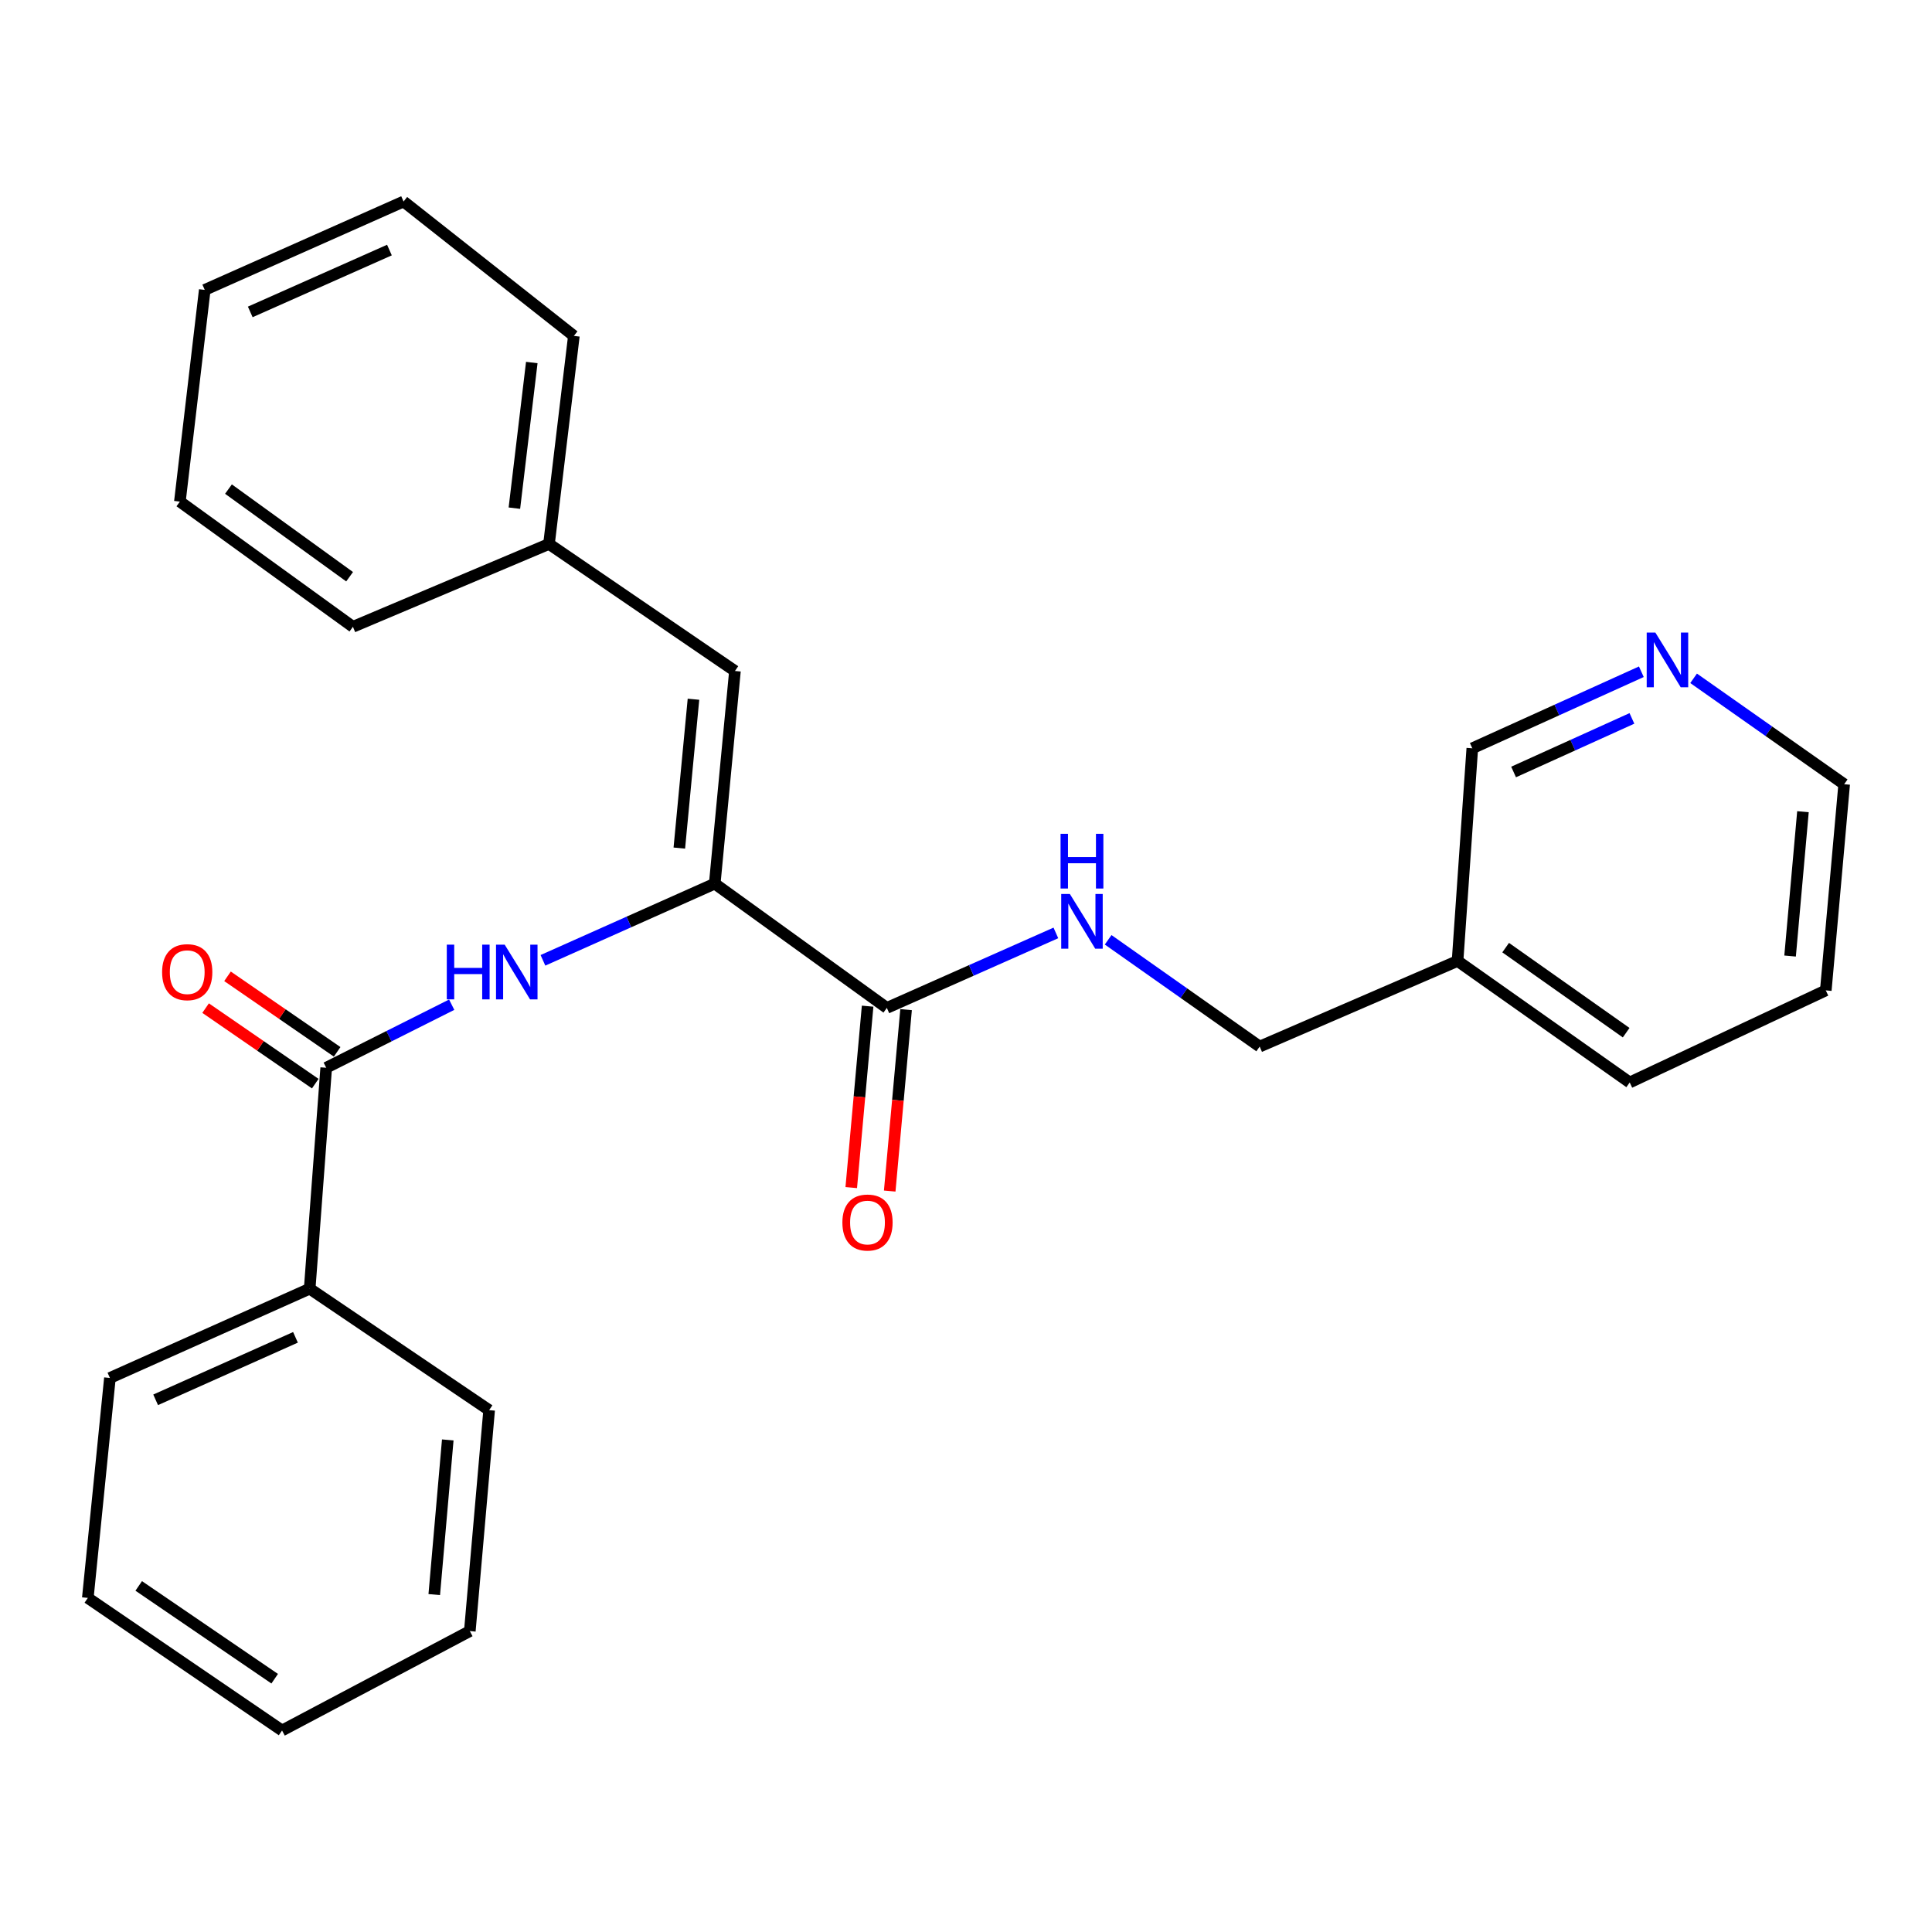 <?xml version='1.0' encoding='iso-8859-1'?>
<svg version='1.1' baseProfile='full'
              xmlns='http://www.w3.org/2000/svg'
                      xmlns:rdkit='http://www.rdkit.org/xml'
                      xmlns:xlink='http://www.w3.org/1999/xlink'
                  xml:space='preserve'
width='1000px' height='1000px' viewBox='0 0 1000 1000'>
<!-- END OF HEADER -->
<rect style='opacity:1.0;fill:#FFFFFF;stroke:none' width='1000' height='1000' x='0' y='0'> </rect>
<path class='bond-0' d='M 369.947,457.367 L 325.486,477.215' style='fill:none;fill-rule:evenodd;stroke:#000000;stroke-width:6px;stroke-linecap:butt;stroke-linejoin:miter;stroke-opacity:1' />
<path class='bond-0' d='M 325.486,477.215 L 281.025,497.063' style='fill:none;fill-rule:evenodd;stroke:#0000FF;stroke-width:6px;stroke-linecap:butt;stroke-linejoin:miter;stroke-opacity:1' />
<path class='bond-2' d='M 369.947,457.367 L 459.033,521.688' style='fill:none;fill-rule:evenodd;stroke:#000000;stroke-width:6px;stroke-linecap:butt;stroke-linejoin:miter;stroke-opacity:1' />
<path class='bond-3' d='M 369.947,457.367 L 380.408,347.304' style='fill:none;fill-rule:evenodd;stroke:#000000;stroke-width:6px;stroke-linecap:butt;stroke-linejoin:miter;stroke-opacity:1' />
<path class='bond-3' d='M 351.617,438.966 L 358.94,361.922' style='fill:none;fill-rule:evenodd;stroke:#000000;stroke-width:6px;stroke-linecap:butt;stroke-linejoin:miter;stroke-opacity:1' />
<path class='bond-1' d='M 233.8,520.029 L 201.322,536.345' style='fill:none;fill-rule:evenodd;stroke:#0000FF;stroke-width:6px;stroke-linecap:butt;stroke-linejoin:miter;stroke-opacity:1' />
<path class='bond-1' d='M 201.322,536.345 L 168.844,552.661' style='fill:none;fill-rule:evenodd;stroke:#000000;stroke-width:6px;stroke-linecap:butt;stroke-linejoin:miter;stroke-opacity:1' />
<path class='bond-5' d='M 174.513,544.43 L 146.136,524.883' style='fill:none;fill-rule:evenodd;stroke:#000000;stroke-width:6px;stroke-linecap:butt;stroke-linejoin:miter;stroke-opacity:1' />
<path class='bond-5' d='M 146.136,524.883 L 117.758,505.337' style='fill:none;fill-rule:evenodd;stroke:#FF0000;stroke-width:6px;stroke-linecap:butt;stroke-linejoin:miter;stroke-opacity:1' />
<path class='bond-5' d='M 163.175,560.892 L 134.797,541.345' style='fill:none;fill-rule:evenodd;stroke:#000000;stroke-width:6px;stroke-linecap:butt;stroke-linejoin:miter;stroke-opacity:1' />
<path class='bond-5' d='M 134.797,541.345 L 106.419,521.799' style='fill:none;fill-rule:evenodd;stroke:#FF0000;stroke-width:6px;stroke-linecap:butt;stroke-linejoin:miter;stroke-opacity:1' />
<path class='bond-6' d='M 168.844,552.661 L 160.293,667.022' style='fill:none;fill-rule:evenodd;stroke:#000000;stroke-width:6px;stroke-linecap:butt;stroke-linejoin:miter;stroke-opacity:1' />
<path class='bond-4' d='M 459.033,521.688 L 502.777,502.284' style='fill:none;fill-rule:evenodd;stroke:#000000;stroke-width:6px;stroke-linecap:butt;stroke-linejoin:miter;stroke-opacity:1' />
<path class='bond-4' d='M 502.777,502.284 L 546.521,482.88' style='fill:none;fill-rule:evenodd;stroke:#0000FF;stroke-width:6px;stroke-linecap:butt;stroke-linejoin:miter;stroke-opacity:1' />
<path class='bond-7' d='M 449.079,520.79 L 444.842,567.741' style='fill:none;fill-rule:evenodd;stroke:#000000;stroke-width:6px;stroke-linecap:butt;stroke-linejoin:miter;stroke-opacity:1' />
<path class='bond-7' d='M 444.842,567.741 L 440.606,614.691' style='fill:none;fill-rule:evenodd;stroke:#FF0000;stroke-width:6px;stroke-linecap:butt;stroke-linejoin:miter;stroke-opacity:1' />
<path class='bond-7' d='M 468.987,522.587 L 464.751,569.537' style='fill:none;fill-rule:evenodd;stroke:#000000;stroke-width:6px;stroke-linecap:butt;stroke-linejoin:miter;stroke-opacity:1' />
<path class='bond-7' d='M 464.751,569.537 L 460.514,616.487' style='fill:none;fill-rule:evenodd;stroke:#FF0000;stroke-width:6px;stroke-linecap:butt;stroke-linejoin:miter;stroke-opacity:1' />
<path class='bond-11' d='M 380.408,347.304 L 284.16,281.55' style='fill:none;fill-rule:evenodd;stroke:#000000;stroke-width:6px;stroke-linecap:butt;stroke-linejoin:miter;stroke-opacity:1' />
<path class='bond-10' d='M 573.576,486.439 L 612.792,514.07' style='fill:none;fill-rule:evenodd;stroke:#0000FF;stroke-width:6px;stroke-linecap:butt;stroke-linejoin:miter;stroke-opacity:1' />
<path class='bond-10' d='M 612.792,514.07 L 652.007,541.7' style='fill:none;fill-rule:evenodd;stroke:#000000;stroke-width:6px;stroke-linecap:butt;stroke-linejoin:miter;stroke-opacity:1' />
<path class='bond-14' d='M 160.293,667.022 L 56.893,713.23' style='fill:none;fill-rule:evenodd;stroke:#000000;stroke-width:6px;stroke-linecap:butt;stroke-linejoin:miter;stroke-opacity:1' />
<path class='bond-14' d='M 152.939,692.203 L 80.559,724.549' style='fill:none;fill-rule:evenodd;stroke:#000000;stroke-width:6px;stroke-linecap:butt;stroke-linejoin:miter;stroke-opacity:1' />
<path class='bond-15' d='M 160.293,667.022 L 253.177,729.888' style='fill:none;fill-rule:evenodd;stroke:#000000;stroke-width:6px;stroke-linecap:butt;stroke-linejoin:miter;stroke-opacity:1' />
<path class='bond-8' d='M 849.56,347.693 L 805.81,367.504' style='fill:none;fill-rule:evenodd;stroke:#0000FF;stroke-width:6px;stroke-linecap:butt;stroke-linejoin:miter;stroke-opacity:1' />
<path class='bond-8' d='M 805.81,367.504 L 762.06,387.316' style='fill:none;fill-rule:evenodd;stroke:#000000;stroke-width:6px;stroke-linecap:butt;stroke-linejoin:miter;stroke-opacity:1' />
<path class='bond-8' d='M 844.681,371.845 L 814.056,385.714' style='fill:none;fill-rule:evenodd;stroke:#0000FF;stroke-width:6px;stroke-linecap:butt;stroke-linejoin:miter;stroke-opacity:1' />
<path class='bond-8' d='M 814.056,385.714 L 783.431,399.582' style='fill:none;fill-rule:evenodd;stroke:#000000;stroke-width:6px;stroke-linecap:butt;stroke-linejoin:miter;stroke-opacity:1' />
<path class='bond-28' d='M 876.608,351.093 L 915.577,378.5' style='fill:none;fill-rule:evenodd;stroke:#0000FF;stroke-width:6px;stroke-linecap:butt;stroke-linejoin:miter;stroke-opacity:1' />
<path class='bond-28' d='M 915.577,378.5 L 954.545,405.906' style='fill:none;fill-rule:evenodd;stroke:#000000;stroke-width:6px;stroke-linecap:butt;stroke-linejoin:miter;stroke-opacity:1' />
<path class='bond-9' d='M 754.43,497.39 L 652.007,541.7' style='fill:none;fill-rule:evenodd;stroke:#000000;stroke-width:6px;stroke-linecap:butt;stroke-linejoin:miter;stroke-opacity:1' />
<path class='bond-12' d='M 754.43,497.39 L 762.06,387.316' style='fill:none;fill-rule:evenodd;stroke:#000000;stroke-width:6px;stroke-linecap:butt;stroke-linejoin:miter;stroke-opacity:1' />
<path class='bond-16' d='M 754.43,497.39 L 843.538,560.279' style='fill:none;fill-rule:evenodd;stroke:#000000;stroke-width:6px;stroke-linecap:butt;stroke-linejoin:miter;stroke-opacity:1' />
<path class='bond-16' d='M 779.323,490.492 L 841.698,534.514' style='fill:none;fill-rule:evenodd;stroke:#000000;stroke-width:6px;stroke-linecap:butt;stroke-linejoin:miter;stroke-opacity:1' />
<path class='bond-17' d='M 284.16,281.55 L 297.031,173.864' style='fill:none;fill-rule:evenodd;stroke:#000000;stroke-width:6px;stroke-linecap:butt;stroke-linejoin:miter;stroke-opacity:1' />
<path class='bond-17' d='M 266.243,263.025 L 275.252,187.644' style='fill:none;fill-rule:evenodd;stroke:#000000;stroke-width:6px;stroke-linecap:butt;stroke-linejoin:miter;stroke-opacity:1' />
<path class='bond-18' d='M 284.16,281.55 L 182.67,324.427' style='fill:none;fill-rule:evenodd;stroke:#000000;stroke-width:6px;stroke-linecap:butt;stroke-linejoin:miter;stroke-opacity:1' />
<path class='bond-13' d='M 954.545,405.906 L 945.028,512.627' style='fill:none;fill-rule:evenodd;stroke:#000000;stroke-width:6px;stroke-linecap:butt;stroke-linejoin:miter;stroke-opacity:1' />
<path class='bond-13' d='M 933.208,420.138 L 926.546,494.843' style='fill:none;fill-rule:evenodd;stroke:#000000;stroke-width:6px;stroke-linecap:butt;stroke-linejoin:miter;stroke-opacity:1' />
<path class='bond-20' d='M 56.893,713.23 L 45.455,827.091' style='fill:none;fill-rule:evenodd;stroke:#000000;stroke-width:6px;stroke-linecap:butt;stroke-linejoin:miter;stroke-opacity:1' />
<path class='bond-21' d='M 253.177,729.888 L 243.182,844.249' style='fill:none;fill-rule:evenodd;stroke:#000000;stroke-width:6px;stroke-linecap:butt;stroke-linejoin:miter;stroke-opacity:1' />
<path class='bond-21' d='M 231.764,745.302 L 224.768,825.354' style='fill:none;fill-rule:evenodd;stroke:#000000;stroke-width:6px;stroke-linecap:butt;stroke-linejoin:miter;stroke-opacity:1' />
<path class='bond-19' d='M 843.538,560.279 L 945.028,512.627' style='fill:none;fill-rule:evenodd;stroke:#000000;stroke-width:6px;stroke-linecap:butt;stroke-linejoin:miter;stroke-opacity:1' />
<path class='bond-23' d='M 297.031,173.864 L 208.889,104.301' style='fill:none;fill-rule:evenodd;stroke:#000000;stroke-width:6px;stroke-linecap:butt;stroke-linejoin:miter;stroke-opacity:1' />
<path class='bond-22' d='M 182.67,324.427 L 93.107,259.629' style='fill:none;fill-rule:evenodd;stroke:#000000;stroke-width:6px;stroke-linecap:butt;stroke-linejoin:miter;stroke-opacity:1' />
<path class='bond-22' d='M 180.953,298.512 L 118.258,253.153' style='fill:none;fill-rule:evenodd;stroke:#000000;stroke-width:6px;stroke-linecap:butt;stroke-linejoin:miter;stroke-opacity:1' />
<path class='bond-27' d='M 45.455,827.091 L 145.99,895.699' style='fill:none;fill-rule:evenodd;stroke:#000000;stroke-width:6px;stroke-linecap:butt;stroke-linejoin:miter;stroke-opacity:1' />
<path class='bond-27' d='M 71.802,820.872 L 142.177,868.897' style='fill:none;fill-rule:evenodd;stroke:#000000;stroke-width:6px;stroke-linecap:butt;stroke-linejoin:miter;stroke-opacity:1' />
<path class='bond-24' d='M 243.182,844.249 L 145.99,895.699' style='fill:none;fill-rule:evenodd;stroke:#000000;stroke-width:6px;stroke-linecap:butt;stroke-linejoin:miter;stroke-opacity:1' />
<path class='bond-25' d='M 93.107,259.629 L 105.978,150.043' style='fill:none;fill-rule:evenodd;stroke:#000000;stroke-width:6px;stroke-linecap:butt;stroke-linejoin:miter;stroke-opacity:1' />
<path class='bond-26' d='M 208.889,104.301 L 105.978,150.043' style='fill:none;fill-rule:evenodd;stroke:#000000;stroke-width:6px;stroke-linecap:butt;stroke-linejoin:miter;stroke-opacity:1' />
<path class='bond-26' d='M 201.571,129.428 L 129.533,161.448' style='fill:none;fill-rule:evenodd;stroke:#000000;stroke-width:6px;stroke-linecap:butt;stroke-linejoin:miter;stroke-opacity:1' />
<path  class='atom-1' d='M 231.26 488.949
L 235.1 488.949
L 235.1 500.989
L 249.58 500.989
L 249.58 488.949
L 253.42 488.949
L 253.42 517.269
L 249.58 517.269
L 249.58 504.189
L 235.1 504.189
L 235.1 517.269
L 231.26 517.269
L 231.26 488.949
' fill='#0000FF'/>
<path  class='atom-1' d='M 261.22 488.949
L 270.5 503.949
Q 271.42 505.429, 272.9 508.109
Q 274.38 510.789, 274.46 510.949
L 274.46 488.949
L 278.22 488.949
L 278.22 517.269
L 274.34 517.269
L 264.38 500.869
Q 263.22 498.949, 261.98 496.749
Q 260.78 494.549, 260.42 493.869
L 260.42 517.269
L 256.74 517.269
L 256.74 488.949
L 261.22 488.949
' fill='#0000FF'/>
<path  class='atom-5' d='M 553.763 462.73
L 563.043 477.73
Q 563.963 479.21, 565.443 481.89
Q 566.923 484.57, 567.003 484.73
L 567.003 462.73
L 570.763 462.73
L 570.763 491.05
L 566.883 491.05
L 556.923 474.65
Q 555.763 472.73, 554.523 470.53
Q 553.323 468.33, 552.963 467.65
L 552.963 491.05
L 549.283 491.05
L 549.283 462.73
L 553.763 462.73
' fill='#0000FF'/>
<path  class='atom-5' d='M 548.943 431.578
L 552.783 431.578
L 552.783 443.618
L 567.263 443.618
L 567.263 431.578
L 571.103 431.578
L 571.103 459.898
L 567.263 459.898
L 567.263 446.818
L 552.783 446.818
L 552.783 459.898
L 548.943 459.898
L 548.943 431.578
' fill='#0000FF'/>
<path  class='atom-6' d='M 83.905 503.189
Q 83.905 496.389, 87.265 492.589
Q 90.625 488.789, 96.905 488.789
Q 103.185 488.789, 106.545 492.589
Q 109.905 496.389, 109.905 503.189
Q 109.905 510.069, 106.505 513.989
Q 103.105 517.869, 96.905 517.869
Q 90.665 517.869, 87.265 513.989
Q 83.905 510.109, 83.905 503.189
M 96.905 514.669
Q 101.225 514.669, 103.545 511.789
Q 105.905 508.869, 105.905 503.189
Q 105.905 497.629, 103.545 494.829
Q 101.225 491.989, 96.905 491.989
Q 92.585 491.989, 90.225 494.789
Q 87.905 497.589, 87.905 503.189
Q 87.905 508.909, 90.225 511.789
Q 92.585 514.669, 96.905 514.669
' fill='#FF0000'/>
<path  class='atom-8' d='M 436.016 632.776
Q 436.016 625.976, 439.376 622.176
Q 442.736 618.376, 449.016 618.376
Q 455.296 618.376, 458.656 622.176
Q 462.016 625.976, 462.016 632.776
Q 462.016 639.656, 458.616 643.576
Q 455.216 647.456, 449.016 647.456
Q 442.776 647.456, 439.376 643.576
Q 436.016 639.696, 436.016 632.776
M 449.016 644.256
Q 453.336 644.256, 455.656 641.376
Q 458.016 638.456, 458.016 632.776
Q 458.016 627.216, 455.656 624.416
Q 453.336 621.576, 449.016 621.576
Q 444.696 621.576, 442.336 624.376
Q 440.016 627.176, 440.016 632.776
Q 440.016 638.496, 442.336 641.376
Q 444.696 644.256, 449.016 644.256
' fill='#FF0000'/>
<path  class='atom-9' d='M 856.812 327.414
L 866.092 342.414
Q 867.012 343.894, 868.492 346.574
Q 869.972 349.254, 870.052 349.414
L 870.052 327.414
L 873.812 327.414
L 873.812 355.734
L 869.932 355.734
L 859.972 339.334
Q 858.812 337.414, 857.572 335.214
Q 856.372 333.014, 856.012 332.334
L 856.012 355.734
L 852.332 355.734
L 852.332 327.414
L 856.812 327.414
' fill='#0000FF'/>
</svg>
